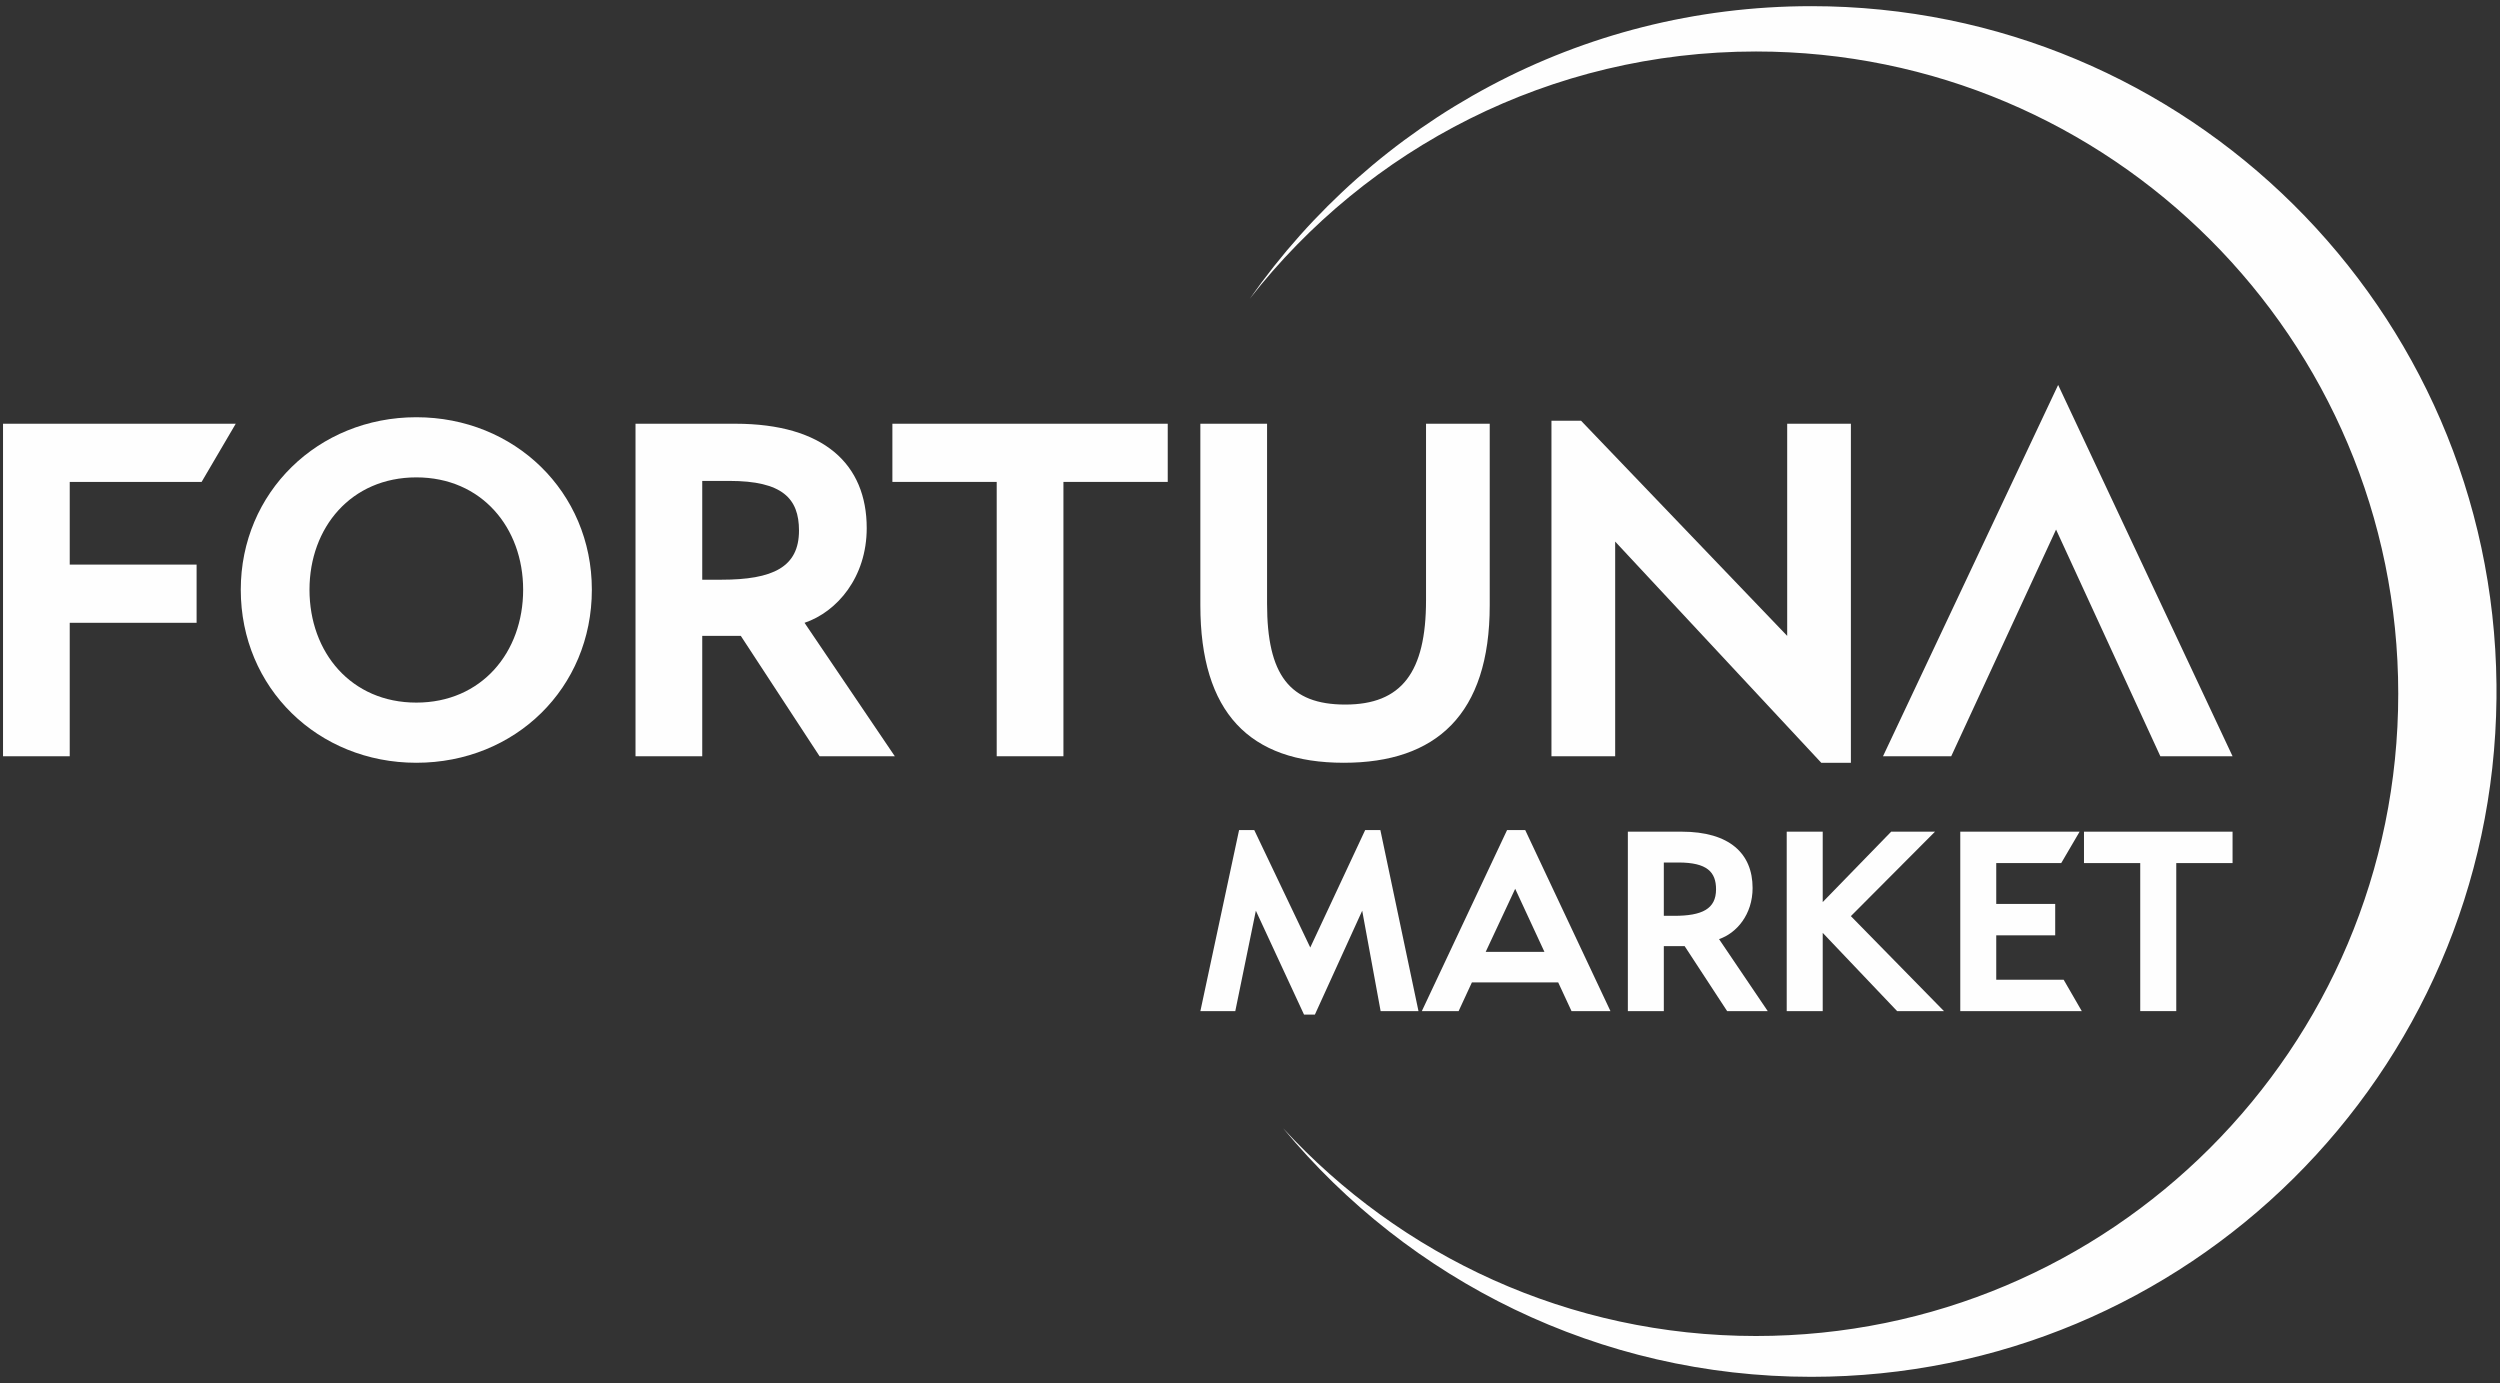 <?xml version="1.0" encoding="UTF-8" standalone="no"?>
<!-- Created with Inkscape (http://www.inkscape.org/) -->

<svg
   version="1.1"
   id="svg2"
   xml:space="preserve"
   width="337.333"
   height="186.667"
   viewBox="0 0 337.333 186.667"
   sodipodi:docname="logo-fortuna_white.eps"
   xmlns:inkscape="http://www.inkscape.org/namespaces/inkscape"
   xmlns:sodipodi="http://sodipodi.sourceforge.net/DTD/sodipodi-0.dtd"
   xmlns="http://www.w3.org/2000/svg"
   xmlns:svg="http://www.w3.org/2000/svg"><rect x="0" y="0" width="337.333" height="186.667" fill="#333333" stroke="none"/><defs
     id="defs6" /><sodipodi:namedview
     id="namedview4"
     pagecolor="#ffffff"
     bordercolor="#666666"
     borderopacity="1.0"
     inkscape:pageshadow="2"
     inkscape:pageopacity="0.0"
     inkscape:pagecheckerboard="0" /><g
     id="g8"
     inkscape:groupmode="layer"
     inkscape:label="ink_ext_XXXXXX"
     transform="matrix(1.333,0,0,-1.333,0,186.667)"><g
       id="g10"
       transform="scale(0.1)"><path
         d="m 204.082,912.539 h -133.5 v -83.73 h 128.43 V 769.91 H 70.582 V 634.832 H 3.066 V 971.426 H 238.625 l -34.543,-58.887"
         style="fill:#fefefe;fill-opacity:1;fill-rule:nonzero;stroke:none"
         id="path12" /><path
         d="m 421.426,917.125 c -66.016,0 -108.141,-50.797 -108.141,-113.73 0,-63.446 42.125,-114.254 108.141,-114.254 65.988,0 108.133,50.808 108.133,114.254 0,62.933 -42.145,113.73 -108.133,113.73 z m 0,-288.887 c -99.496,0 -177.707,75.617 -177.707,175.157 0,98.492 78.211,174.613 177.707,174.613 99.496,0 177.676,-75.613 177.676,-174.613 0,-99.54 -77.653,-175.157 -177.676,-175.157"
         style="fill:#fefefe;fill-opacity:1;fill-rule:nonzero;stroke:none"
         id="path14" /><path
         d="m 738.234,913.551 h -27.39 V 813.539 h 19.254 c 52.281,0 78.691,12.711 78.691,49.731 0,32.519 -16.758,50.281 -70.555,50.281 z m 91.387,-278.719 -79.73,121.844 H 710.844 V 634.832 H 643.301 V 971.426 H 744.32 c 89.86,0 133.016,-41.125 133.016,-105.621 0,-49.754 -29.953,-84.75 -62.953,-95.895 l 91.39,-135.078 h -76.152"
         style="fill:#fefefe;fill-opacity:1;fill-rule:nonzero;stroke:none"
         id="path16" /><path
         d="M 1076.46,912.539 V 634.832 h -67.54 V 912.539 H 903.324 v 58.887 h 278.716 v -58.887 h -105.58"
         style="fill:#fefefe;fill-opacity:1;fill-rule:nonzero;stroke:none"
         id="path18" /><path
         d="m 1360.25,628.238 c -95.42,0 -145.19,50.762 -145.19,159.434 v 183.754 h 67.53 V 789.172 c 0,-72.07 22.84,-102.016 79.18,-102.016 56.87,0 81.73,32.489 81.73,105.582 v 178.688 h 64.48 V 787.672 c 0,-110.692 -54.32,-159.434 -147.73,-159.434"
         style="fill:#fefefe;fill-opacity:1;fill-rule:nonzero;stroke:none"
         id="path20" /><path
         d="M 1843.57,628.238 1634.96,852.141 V 634.832 h -64.5 v 339.637 h 29.95 l 208.68,-217.793 v 214.75 h 64.48 V 628.238 h -30"
         style="fill:#fefefe;fill-opacity:1;fill-rule:nonzero;stroke:none"
         id="path22" /><path
         d="M 2083.36,1010.69 1906.07,634.832 h 69.06 l 106.12,229.469 105.57,-229.469 h 73.09 l -176.55,375.858"
         style="fill:#fefefe;fill-opacity:1;fill-rule:nonzero;stroke:none"
         id="path24" /><path
         d="m 1833.45,1394.11 c -235.18,0 -442.89,-117.15 -568.34,-296.13 119,152.25 304.18,250.25 512.39,250.25 359.07,0 650.13,-291.09 650.13,-650.132 0,-359.059 -291.06,-650.117 -650.13,-650.117 -189.39,0 -359.81,81.04 -478.64,210.266 C 1426.11,104.57 1618.32,6.66 1833.45,6.66 c 380.72,0 689.76,306.719 693.61,686.574 v 14.321 c -3.85,379.785 -312.89,686.555 -693.61,686.555"
         style="fill:#fefefe;fill-opacity:1;fill-rule:nonzero;stroke:none"
         id="path26" /><path
         d="m 1397.54,376.859 -18.65,101.625 -47.91,-105.195 h -10.96 l -48.77,105.195 -20.82,-101.625 h -35.34 l 39.18,183.278 h 15.34 l 56.7,-118.907 55.6,118.907 h 15.36 l 38.59,-183.278 h -38.32"
         style="fill:#fefefe;fill-opacity:1;fill-rule:nonzero;stroke:none"
         id="path28" /><path
         d="m 1533.75,500.68 -29.84,-63.828 h 59.43 z m 57.02,-123.821 -13.48,29.051 h -87.36 l -13.44,-29.051 h -37.24 l 86.29,183.278 h 18.35 l 86.29,-183.278 h -39.41"
         style="fill:#fefefe;fill-opacity:1;fill-rule:nonzero;stroke:none"
         id="path30" /><path
         d="m 1699,527.281 h -14.8 v -53.98 h 10.43 c 28.21,0 42.44,6.871 42.44,26.82 0,17.551 -9.04,27.16 -38.07,27.16 z m 49.29,-150.422 -42.99,65.746 h -21.1 v -65.746 h -36.41 v 181.629 h 54.5 c 48.46,0 71.77,-22.187 71.77,-57.011 0,-26.797 -16.17,-45.739 -33.97,-51.739 l 49.29,-72.879 h -41.09"
         style="fill:#fefefe;fill-opacity:1;fill-rule:nonzero;stroke:none"
         id="path32" /><path
         d="m 1920.36,376.859 -75.31,79.2 v -79.2 h -36.44 v 181.629 h 36.44 v -71.254 l 69.29,71.254 h 44.36 l -85.16,-85.492 94.23,-96.137 h -47.41"
         style="fill:#fefefe;fill-opacity:1;fill-rule:nonzero;stroke:none"
         id="path34" /><path
         d="m 1984.29,376.859 v 181.629 h 120.8 l -18.61,-31.793 h -65.78 v -41.32 h 59.68 v -31.793 h -59.68 v -44.953 h 68.23 l 18.36,-31.77 h -123"
         style="fill:#fefefe;fill-opacity:1;fill-rule:nonzero;stroke:none"
         id="path36" /><path
         d="M 2202.93,526.695 V 376.859 h -36.47 v 149.836 h -56.94 v 31.793 h 150.39 v -31.793 h -56.98"
         style="fill:#fefefe;fill-opacity:1;fill-rule:nonzero;stroke:none"
         id="path38" /></g></g></svg>
